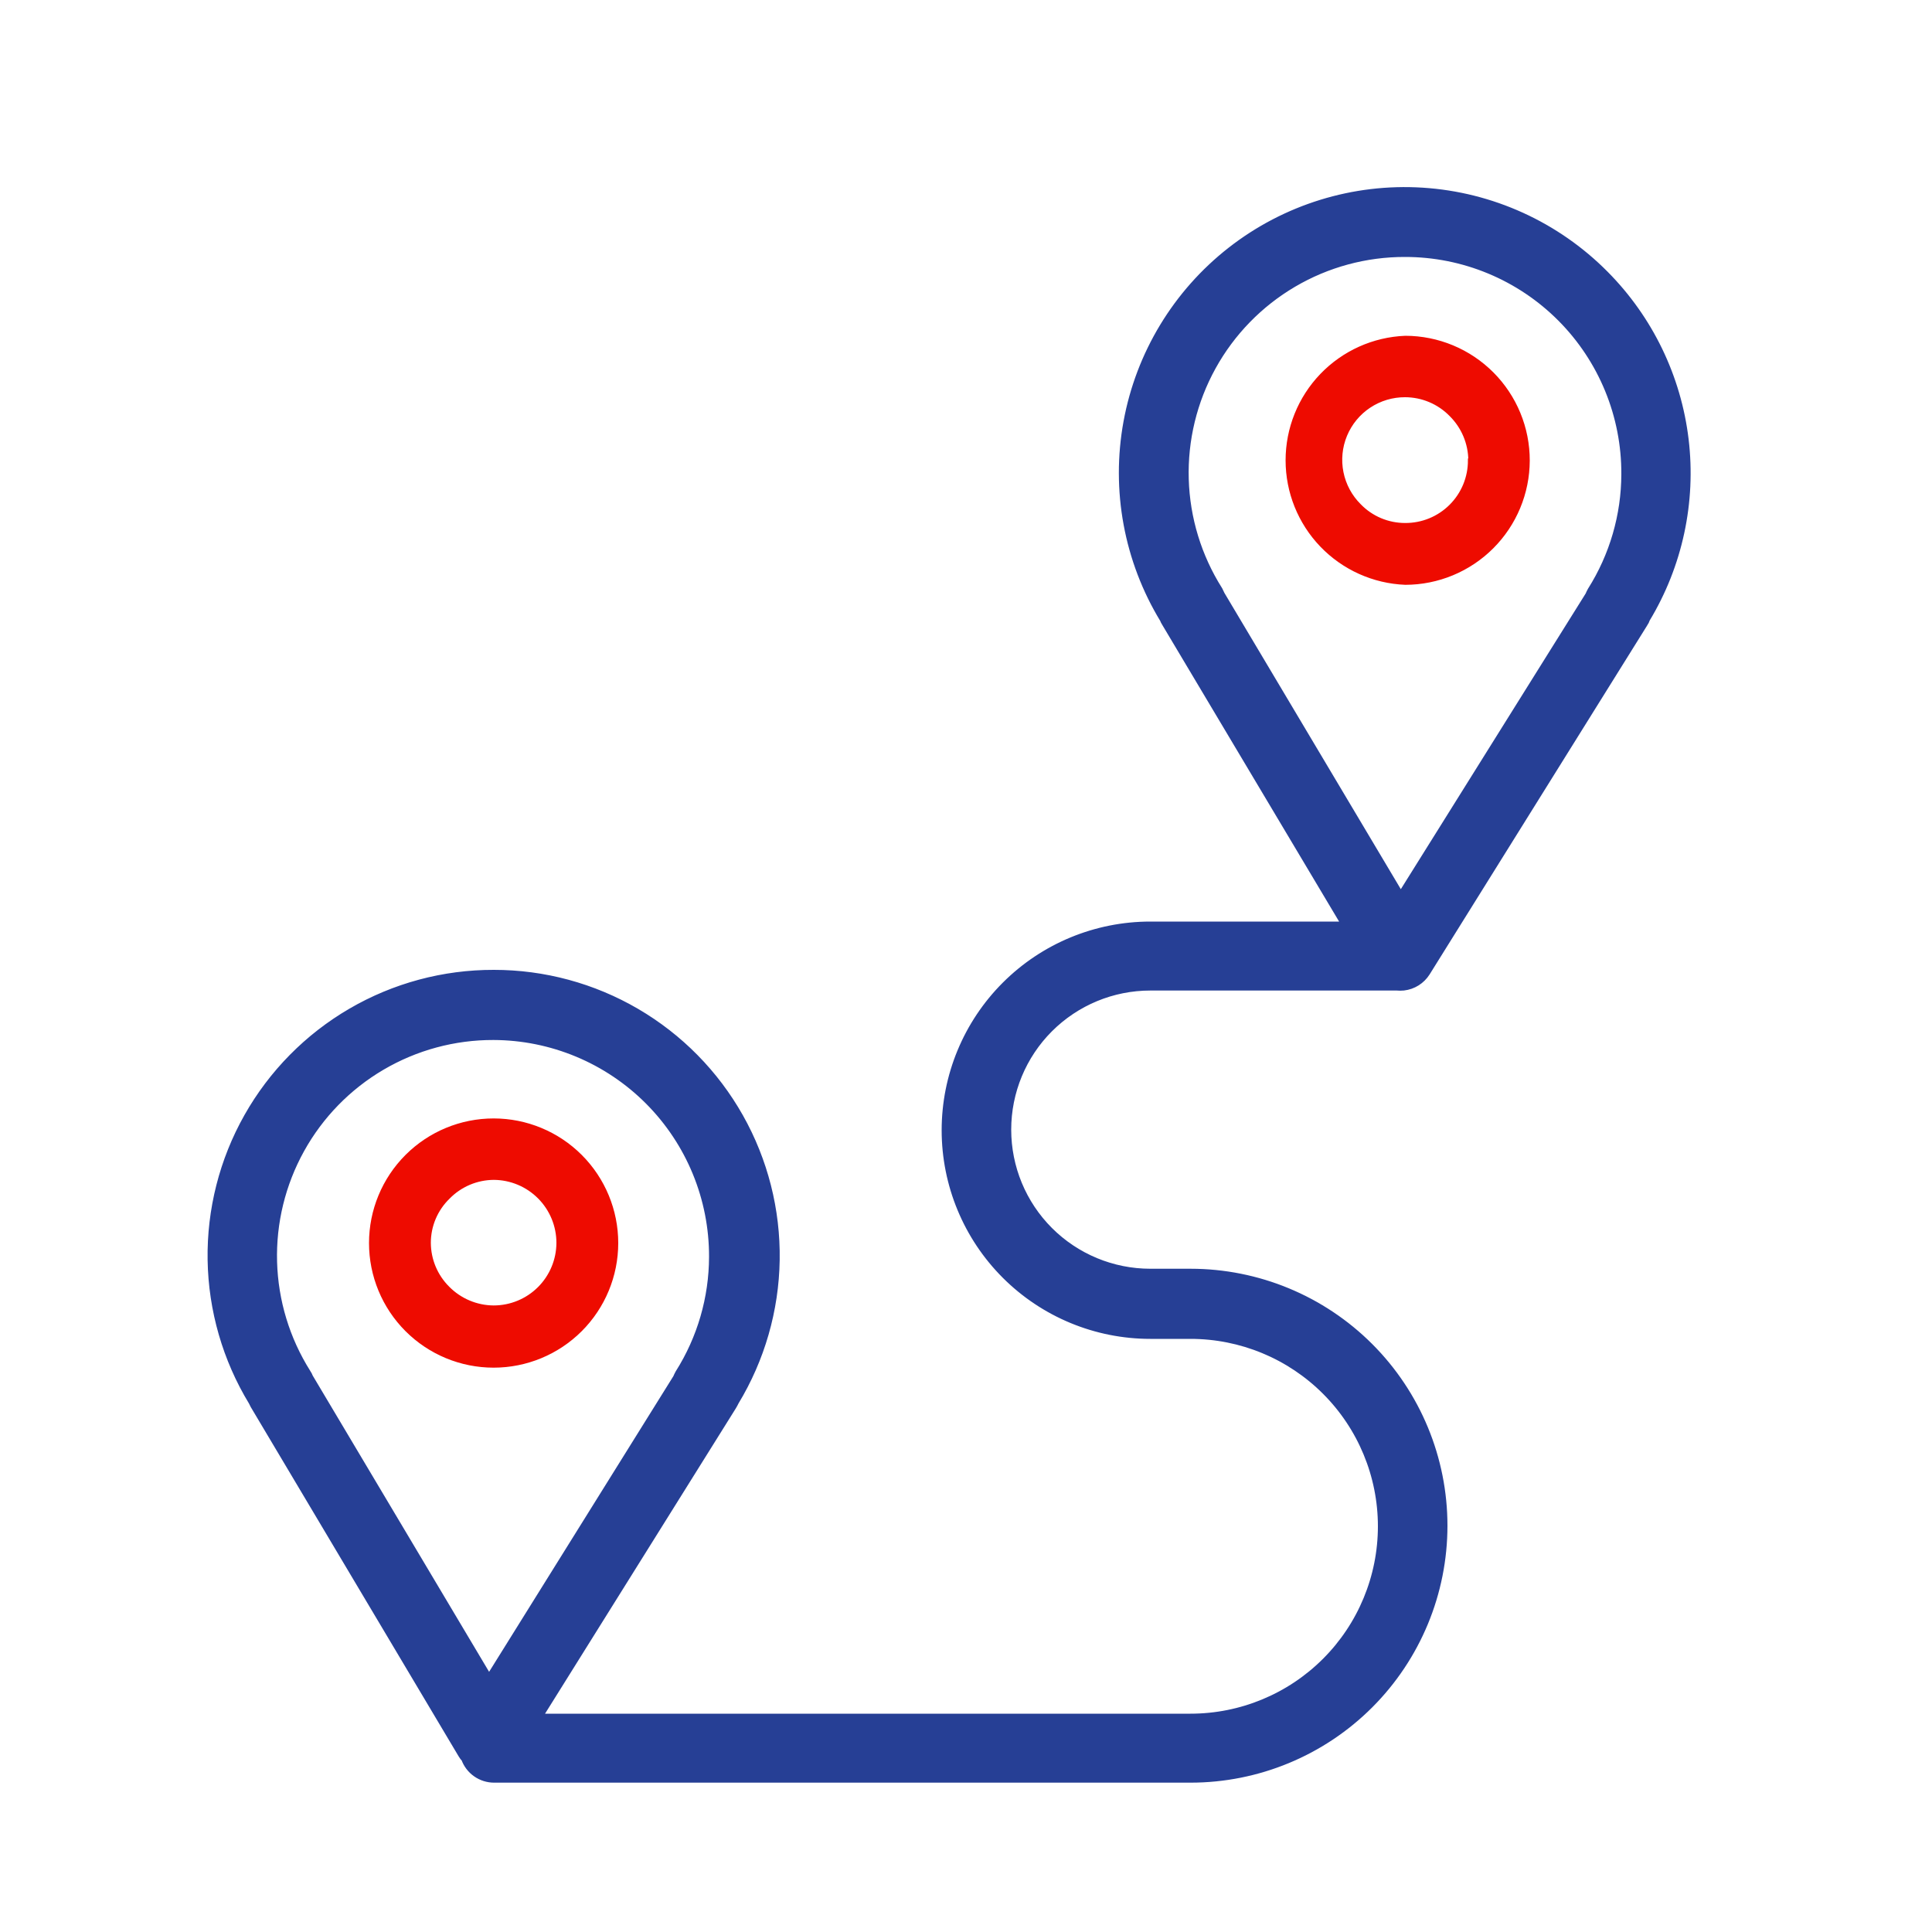 <?xml version="1.0" encoding="UTF-8"?> <svg xmlns="http://www.w3.org/2000/svg" width="500" height="500" viewBox="0 0 500 500" fill="none"><path fill-rule="evenodd" clip-rule="evenodd" d="M415 71.4C402.513 58.786 385.83 51.194 368.117 50.066C350.403 48.937 332.892 54.35 318.905 65.278C304.918 76.206 295.43 91.888 292.24 109.348C289.05 126.809 292.381 144.833 301.6 160C301.709 160.319 301.861 160.621 302.05 160.9L349.2 240H297.7C283.776 240 270.423 245.531 260.577 255.377C250.731 265.223 245.2 278.576 245.2 292.5C245.2 306.424 250.731 319.778 260.577 329.623C270.423 339.469 283.776 345 297.7 345H308.1C321.361 345 334.079 350.268 343.455 359.645C352.832 369.022 358.1 381.739 358.1 395C358.1 408.261 352.832 420.979 343.455 430.355C334.079 439.732 321.361 445 308.1 445H138.35L189.15 363.7C189.4 363.3 189.6 362.9 189.8 362.5C196.461 351.509 200.078 338.945 200.281 326.095C200.484 313.245 197.266 300.572 190.955 289.376C184.645 278.181 175.47 268.865 164.372 262.385C153.274 255.904 140.652 252.493 127.8 252.5C114.938 252.468 102.3 255.863 91.185 262.336C80.07 268.809 70.881 278.126 64.561 289.329C58.242 300.531 55.021 313.215 55.23 326.076C55.439 338.936 59.07 351.509 65.75 362.5L66.2 363.4L120 453.8C120.222 454.182 120.491 454.535 120.8 454.85C121.319 456.317 122.281 457.586 123.553 458.482C124.825 459.378 126.344 459.856 127.9 459.85H308.1C325.339 459.85 341.872 453.002 354.062 440.812C366.252 428.622 373.1 412.089 373.1 394.85C373.1 377.611 366.252 361.078 354.062 348.888C341.872 336.698 325.339 329.85 308.1 329.85H297.7C287.754 329.85 278.216 325.899 271.183 318.867C264.151 311.834 260.2 302.296 260.2 292.35C260.2 282.405 264.151 272.866 271.183 265.834C278.216 258.801 287.754 254.85 297.7 254.85H361.5C362.065 254.902 362.635 254.902 363.2 254.85C364.316 254.72 365.388 254.343 366.34 253.747C367.291 253.15 368.098 252.348 368.7 251.4L425 161.1C425.259 160.732 425.461 160.328 425.6 159.9C433.949 146.077 437.44 129.861 435.52 113.827C433.599 97.793 426.377 82.86 415 71.4ZM79.6 356.7C79.451 356.292 79.249 355.906 79 355.55C73.531 346.861 70.495 336.864 70.208 326.601C69.921 316.338 72.395 306.187 77.37 297.206C82.346 288.226 89.641 280.746 98.494 275.547C107.347 270.348 117.433 267.621 127.7 267.65C135.244 267.67 142.711 269.175 149.674 272.081C156.636 274.986 162.959 279.234 168.279 284.583C173.6 289.932 177.815 296.276 180.684 303.254C183.553 310.231 185.02 317.706 185 325.25C184.979 336.031 181.911 346.587 176.15 355.7C175.946 356.073 175.763 356.457 175.6 356.85L126.55 435.55L79.6 356.7ZM421.1 122.7C421.079 133.481 418.011 144.037 412.25 153.15C412.046 153.523 411.863 153.907 411.7 154.3L362.5 233L315.55 154.15L315 153C309.507 144.313 306.45 134.31 306.147 124.036C305.845 113.763 308.309 103.597 313.282 94.602C318.255 85.608 325.553 78.115 334.414 72.907C343.275 67.699 353.372 64.968 363.65 65C371.216 65 378.707 66.494 385.693 69.397C392.68 72.3 399.024 76.554 404.362 81.915C409.7 87.276 413.926 93.639 416.799 100.638C419.671 107.637 421.133 115.135 421.1 122.7Z" fill="#263F95" stroke="#263F95" stroke-width="3"></path><path fill-rule="evenodd" clip-rule="evenodd" d="M363.7 87.4C355.504 87.725 347.752 91.21 342.068 97.124C336.384 103.038 333.21 110.922 333.21 119.125C333.21 127.327 336.384 135.212 342.068 141.126C347.752 147.04 355.504 150.524 363.7 150.85C372.095 150.837 380.142 147.5 386.083 141.568C392.024 135.637 395.374 127.595 395.4 119.2C395.407 115.03 394.592 110.9 393.002 107.046C391.413 103.191 389.08 99.688 386.136 96.735C383.192 93.782 379.696 91.438 375.846 89.836C371.997 88.234 367.869 87.406 363.7 87.4ZM380.4 119.15C380.407 121.349 379.978 123.528 379.138 125.56C378.297 127.593 377.063 129.438 375.506 130.991C373.948 132.544 372.099 133.773 370.064 134.607C368.029 135.441 365.849 135.863 363.65 135.85C361.44 135.855 359.252 135.415 357.216 134.556C355.18 133.697 353.338 132.437 351.8 130.85C349.448 128.514 347.844 125.531 347.192 122.281C346.541 119.03 346.872 115.659 348.143 112.598C349.414 109.536 351.567 106.922 354.329 105.088C357.09 103.254 360.335 102.283 363.65 102.3C365.858 102.306 368.043 102.751 370.077 103.609C372.112 104.468 373.955 105.722 375.5 107.3C377.071 108.85 378.321 110.694 379.179 112.727C380.037 114.761 380.486 116.943 380.5 119.15H380.4ZM127.75 353.45C136.171 353.45 144.246 350.105 150.201 344.151C156.155 338.196 159.5 330.121 159.5 321.7C159.5 313.279 156.155 305.204 150.201 299.249C144.246 293.295 136.171 289.95 127.75 289.95C119.329 289.95 111.254 293.295 105.299 299.249C99.345 305.204 96 313.279 96 321.7C96 330.121 99.345 338.196 105.299 344.151C111.254 350.105 119.329 353.45 127.75 353.45ZM111 321.65C110.999 319.448 111.441 317.269 112.3 315.241C113.159 313.214 114.417 311.38 116 309.85C117.537 308.276 119.372 307.024 121.398 306.165C123.424 305.307 125.6 304.86 127.8 304.85C132.238 304.876 136.486 306.658 139.615 309.806C142.744 312.953 144.5 317.212 144.5 321.65C144.487 326.084 142.716 330.331 139.576 333.462C136.437 336.592 132.184 338.35 127.75 338.35C125.543 338.336 123.361 337.887 121.328 337.029C119.294 336.171 117.45 334.921 115.9 333.35C112.782 330.252 111.02 326.045 111 321.65Z" fill="#EE0B00" stroke="#EE0B00"></path></svg> 